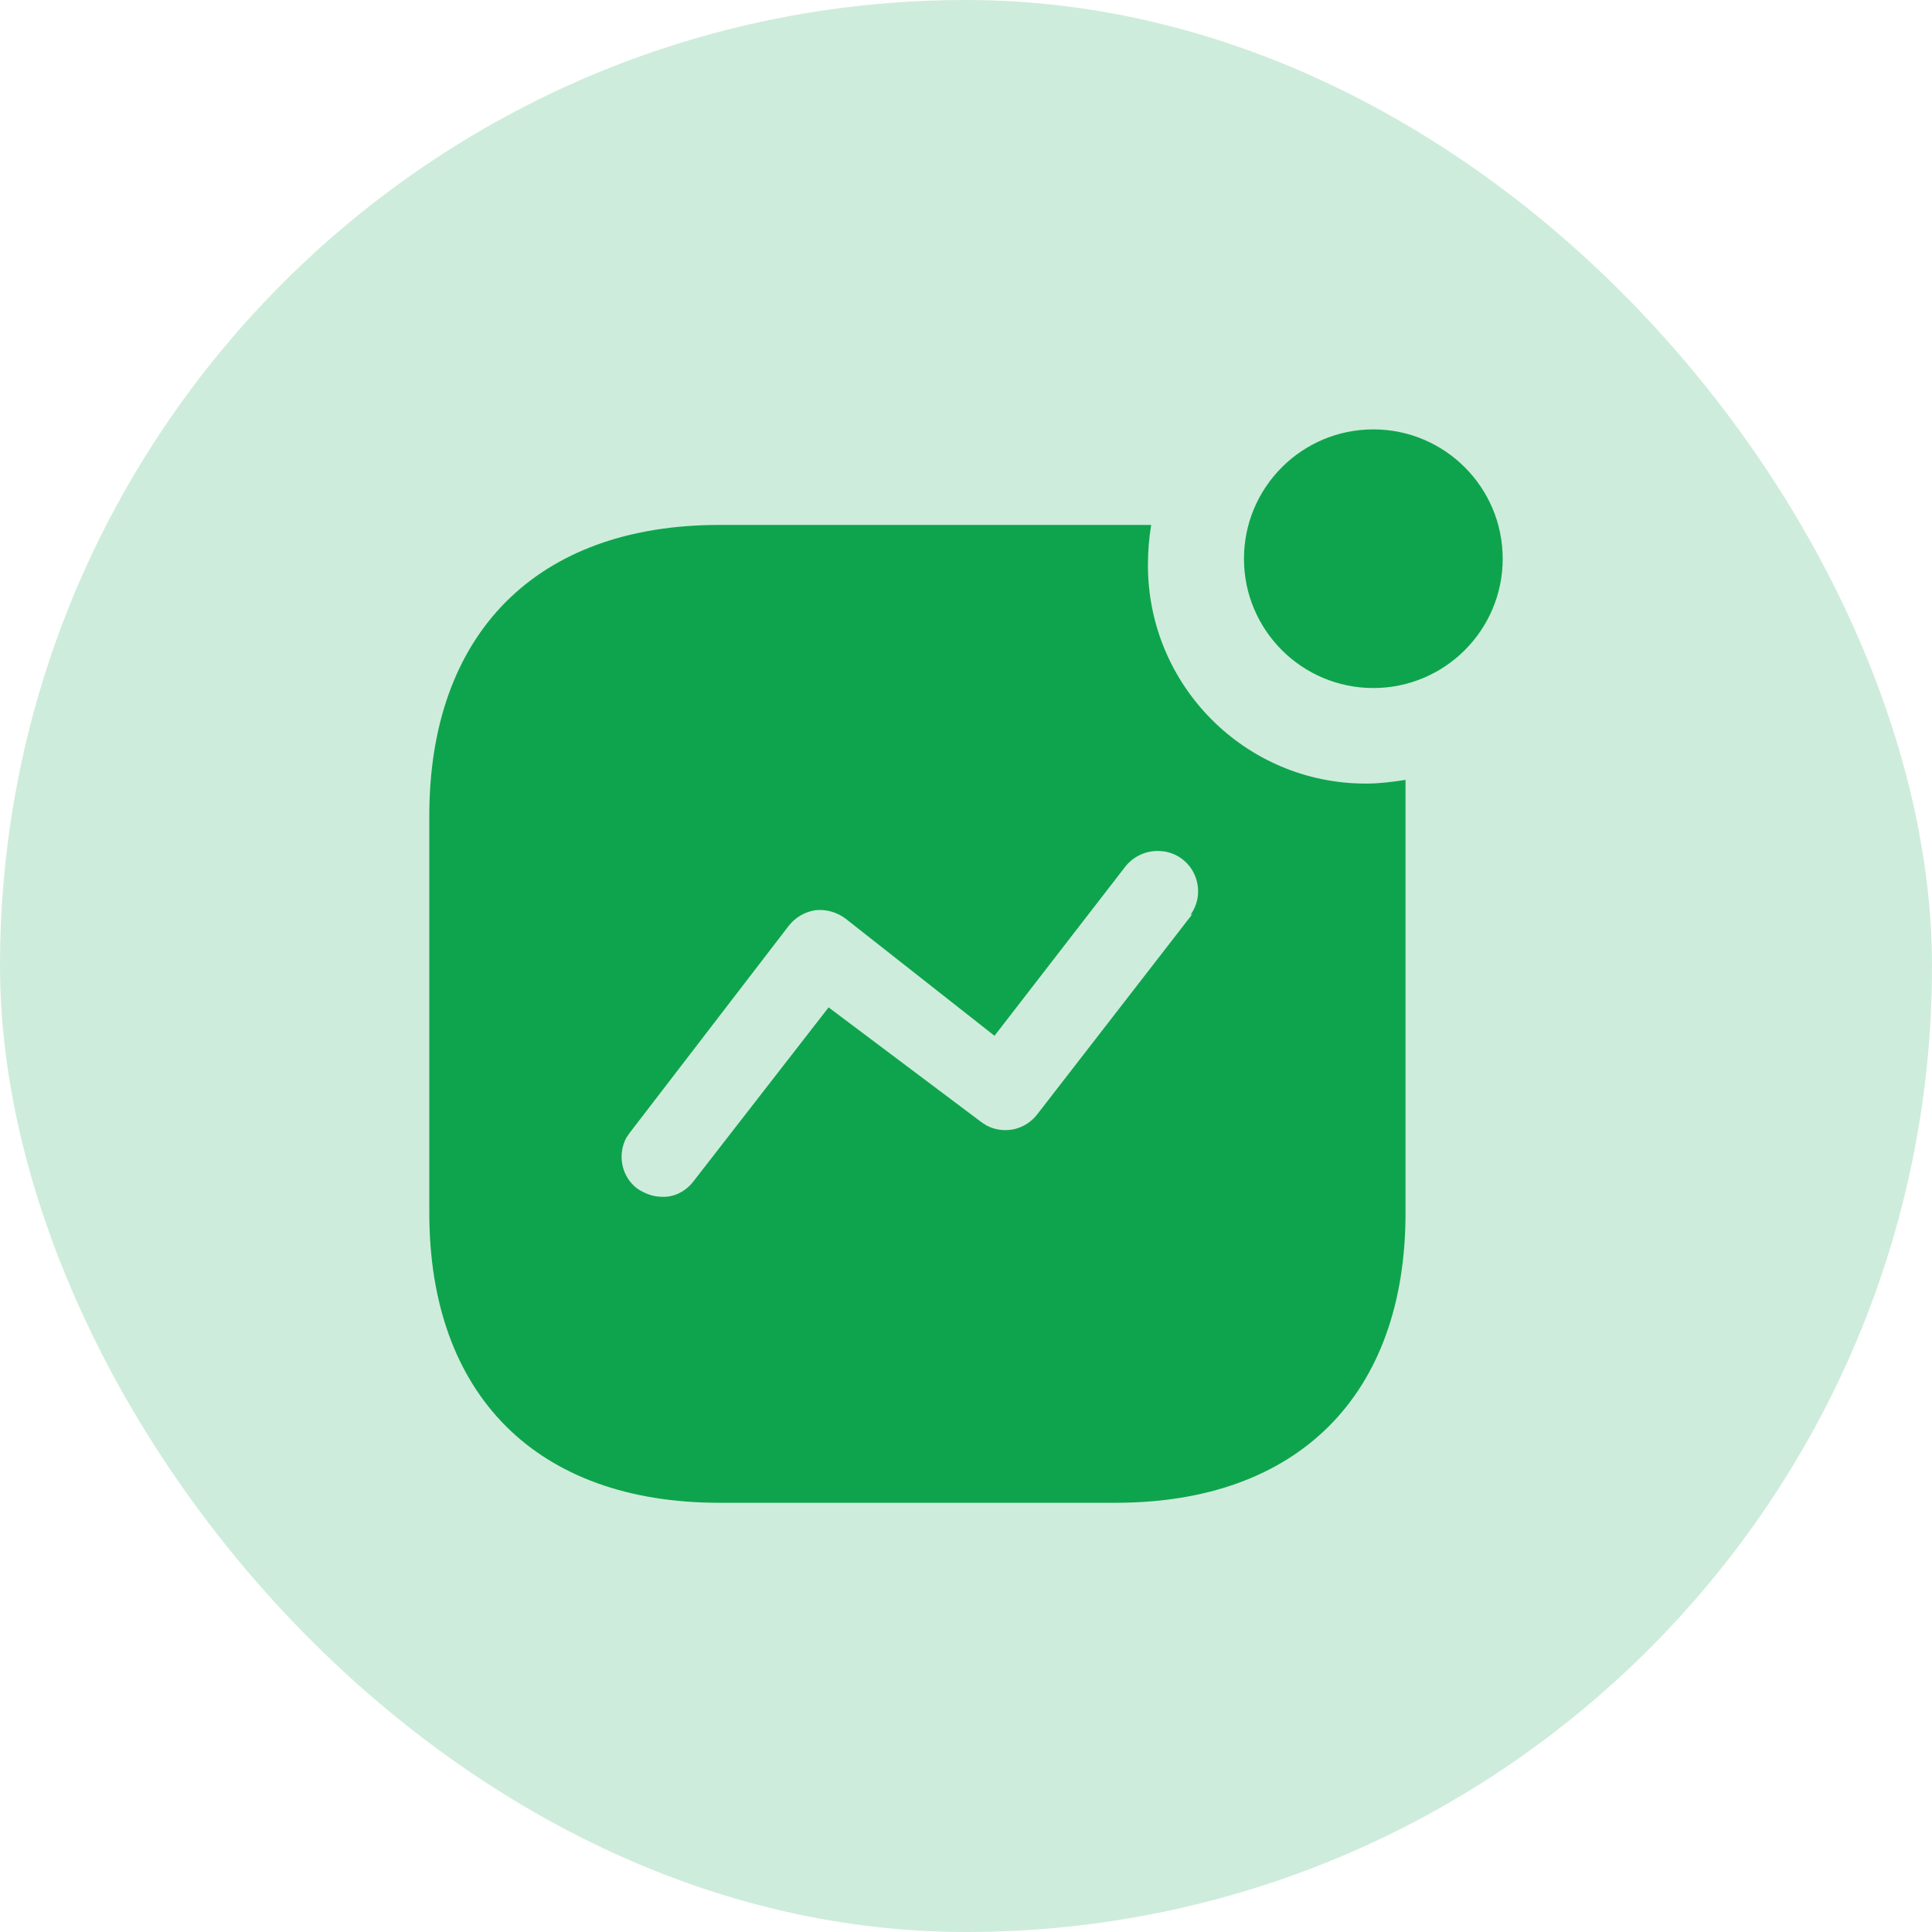 <svg width="24" height="24" viewBox="0 0 24 24" fill="none" xmlns="http://www.w3.org/2000/svg">
<rect width="24" height="24" rx="12" fill="#0EA44D" fill-opacity="0.2"/>
<path d="M14.3 6.521C14.273 6.688 14.26 6.854 14.26 7.021C14.26 8.521 15.473 9.734 16.967 9.734C17.133 9.734 17.293 9.714 17.46 9.688V15.067C17.46 17.328 16.127 18.668 13.86 18.668H8.934C6.667 18.668 5.333 17.328 5.333 15.067V10.134C5.333 7.868 6.667 6.521 8.934 6.521H14.3ZM14.434 10.574C14.253 10.554 14.074 10.634 13.967 10.781L12.354 12.867L10.507 11.414C10.393 11.328 10.26 11.293 10.127 11.307C9.994 11.328 9.874 11.4 9.793 11.507L7.821 14.074L7.78 14.134C7.667 14.347 7.72 14.62 7.92 14.768C8.013 14.828 8.113 14.867 8.227 14.867C8.381 14.874 8.527 14.793 8.62 14.668L10.293 12.514L12.193 13.941L12.253 13.98C12.467 14.094 12.733 14.041 12.887 13.84L14.813 11.354L14.787 11.367C14.893 11.221 14.913 11.034 14.84 10.867C14.767 10.701 14.607 10.588 14.434 10.574ZM17.06 5.334C17.947 5.334 18.667 6.054 18.667 6.941C18.667 7.827 17.947 8.547 17.06 8.547C16.173 8.547 15.453 7.827 15.453 6.941C15.453 6.054 16.173 5.334 17.06 5.334Z" fill="#0EA44D"/>
</svg>
